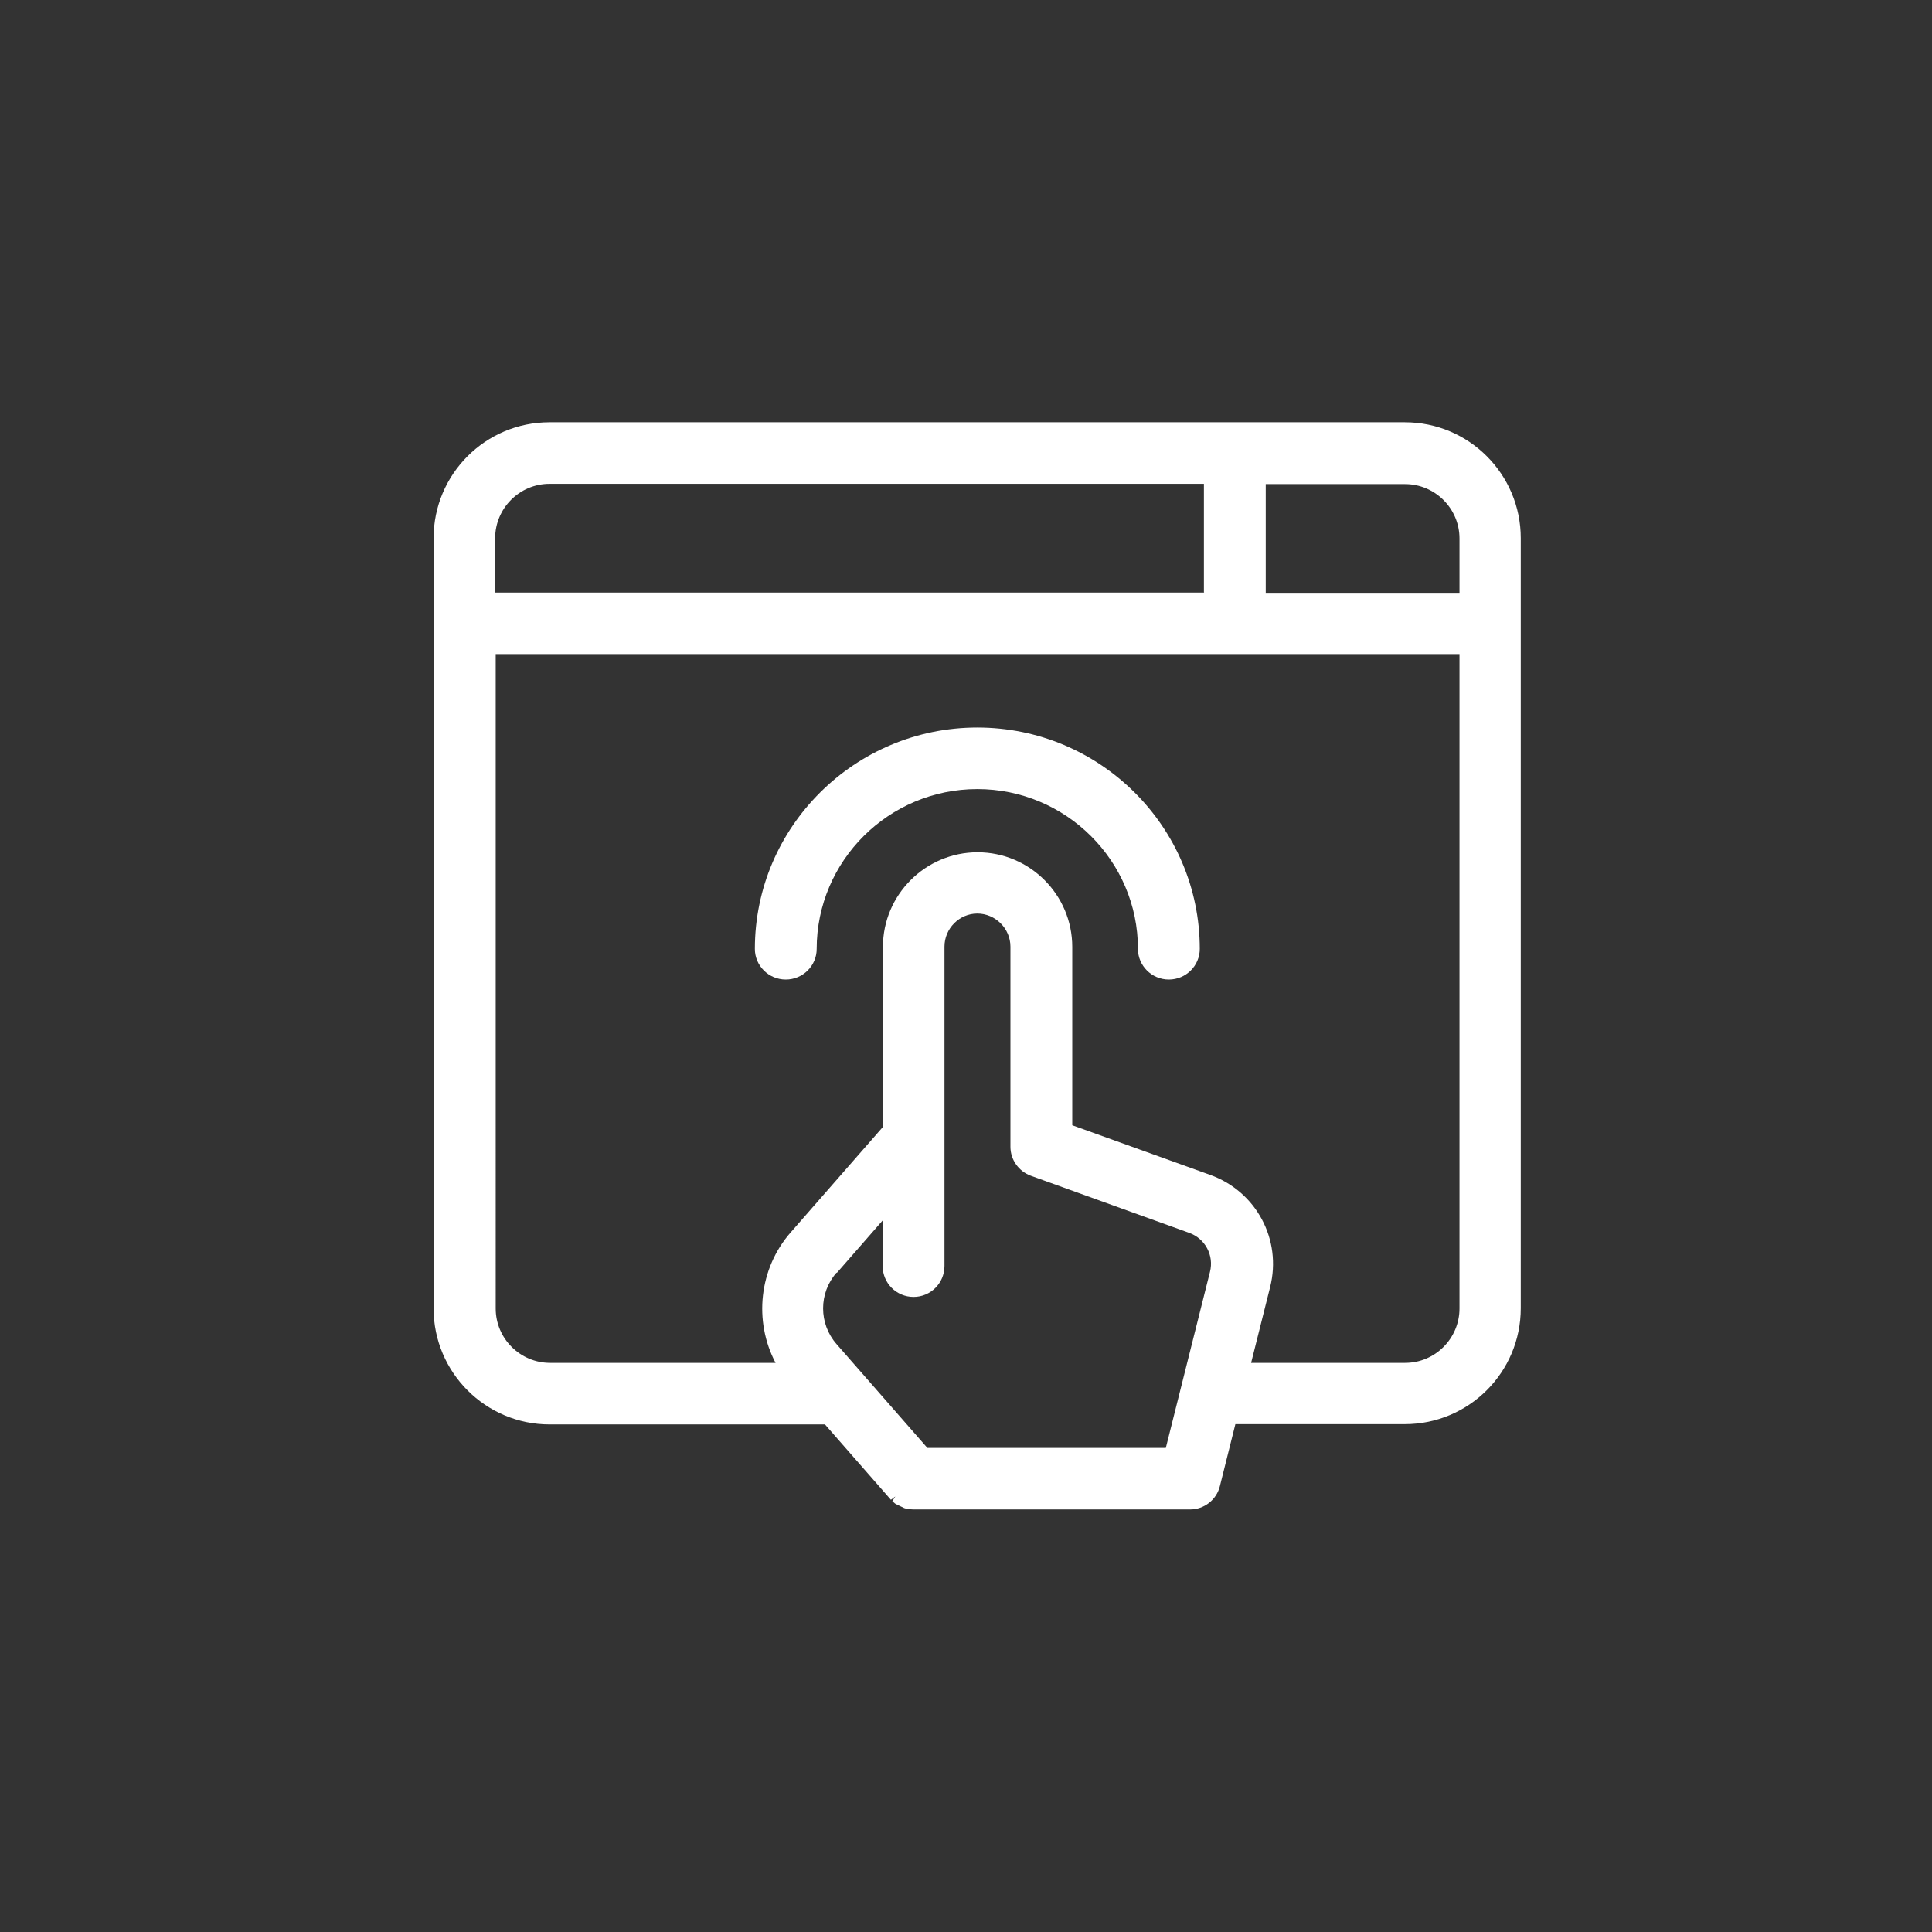 <?xml version="1.0" encoding="UTF-8"?><svg id="Layer_1" xmlns="http://www.w3.org/2000/svg" viewBox="0 0 70 70"><rect x="0" y="0" width="70" height="70" fill="#333333" stroke="none"/><defs><style>.cls-1{fill:#fff;}</style></defs><path class="cls-1" d="M50.91,15.3H19.91c-2.32,0-4.2,1.88-4.2,4.2v27.91c0,2.32,1.89,4.2,4.2,4.2h9.98l2.39,2.73,.16-.12h0l-.11,.17,.07,.06s.03,.03,.05,.04l.31,.15s.06,.02,.11,.03c.07,.01,.15,.02,.23,.02h10.02c.51,0,.96-.35,1.08-.85l.56-2.24h6.14c2.32,0,4.2-1.88,4.2-4.2V19.5c0-2.32-1.88-4.2-4.2-4.2Zm-5.05,6.17v-3.93h5.05c1.08,0,1.97,.88,1.97,1.97v1.97h-7.02Zm-2.01,21.1l-5-1.8v-6.46c0-1.89-1.54-3.43-3.43-3.43s-3.43,1.54-3.43,3.43v6.52l-3.34,3.82c-1.15,1.31-1.35,3.21-.55,4.73h-8.17c-1.08,0-1.97-.88-1.97-1.97V23.7H52.88v23.71c0,1.08-.88,1.97-1.97,1.97h-5.58l.69-2.75c.43-1.71-.5-3.46-2.17-4.06Zm-13.53,3.55l1.66-1.9v1.65c0,.62,.5,1.12,1.12,1.12s1.12-.5,1.12-1.12v-11.57c0-.66,.54-1.2,1.19-1.2s1.2,.54,1.2,1.2v7.25c0,.47,.3,.89,.74,1.05l5.74,2.07c.58,.21,.9,.82,.75,1.41l-1.6,6.38h-8.64l-3.29-3.76c-.65-.74-.65-1.85,0-2.59Zm13.31-24.65H17.94v-1.97c0-1.08,.88-1.97,1.97-1.97h23.71v3.93Zm-11.04,32.88h0Z"/><path class="cls-1" d="M35.41,26.36c-4.44,0-8.06,3.6-8.06,8.02,0,.61,.5,1.11,1.12,1.11s1.12-.5,1.12-1.11c0-3.19,2.61-5.79,5.82-5.79s5.82,2.6,5.82,5.79c0,.61,.5,1.11,1.12,1.11s1.12-.5,1.12-1.11c0-4.42-3.61-8.02-8.06-8.02Z"/></svg>
